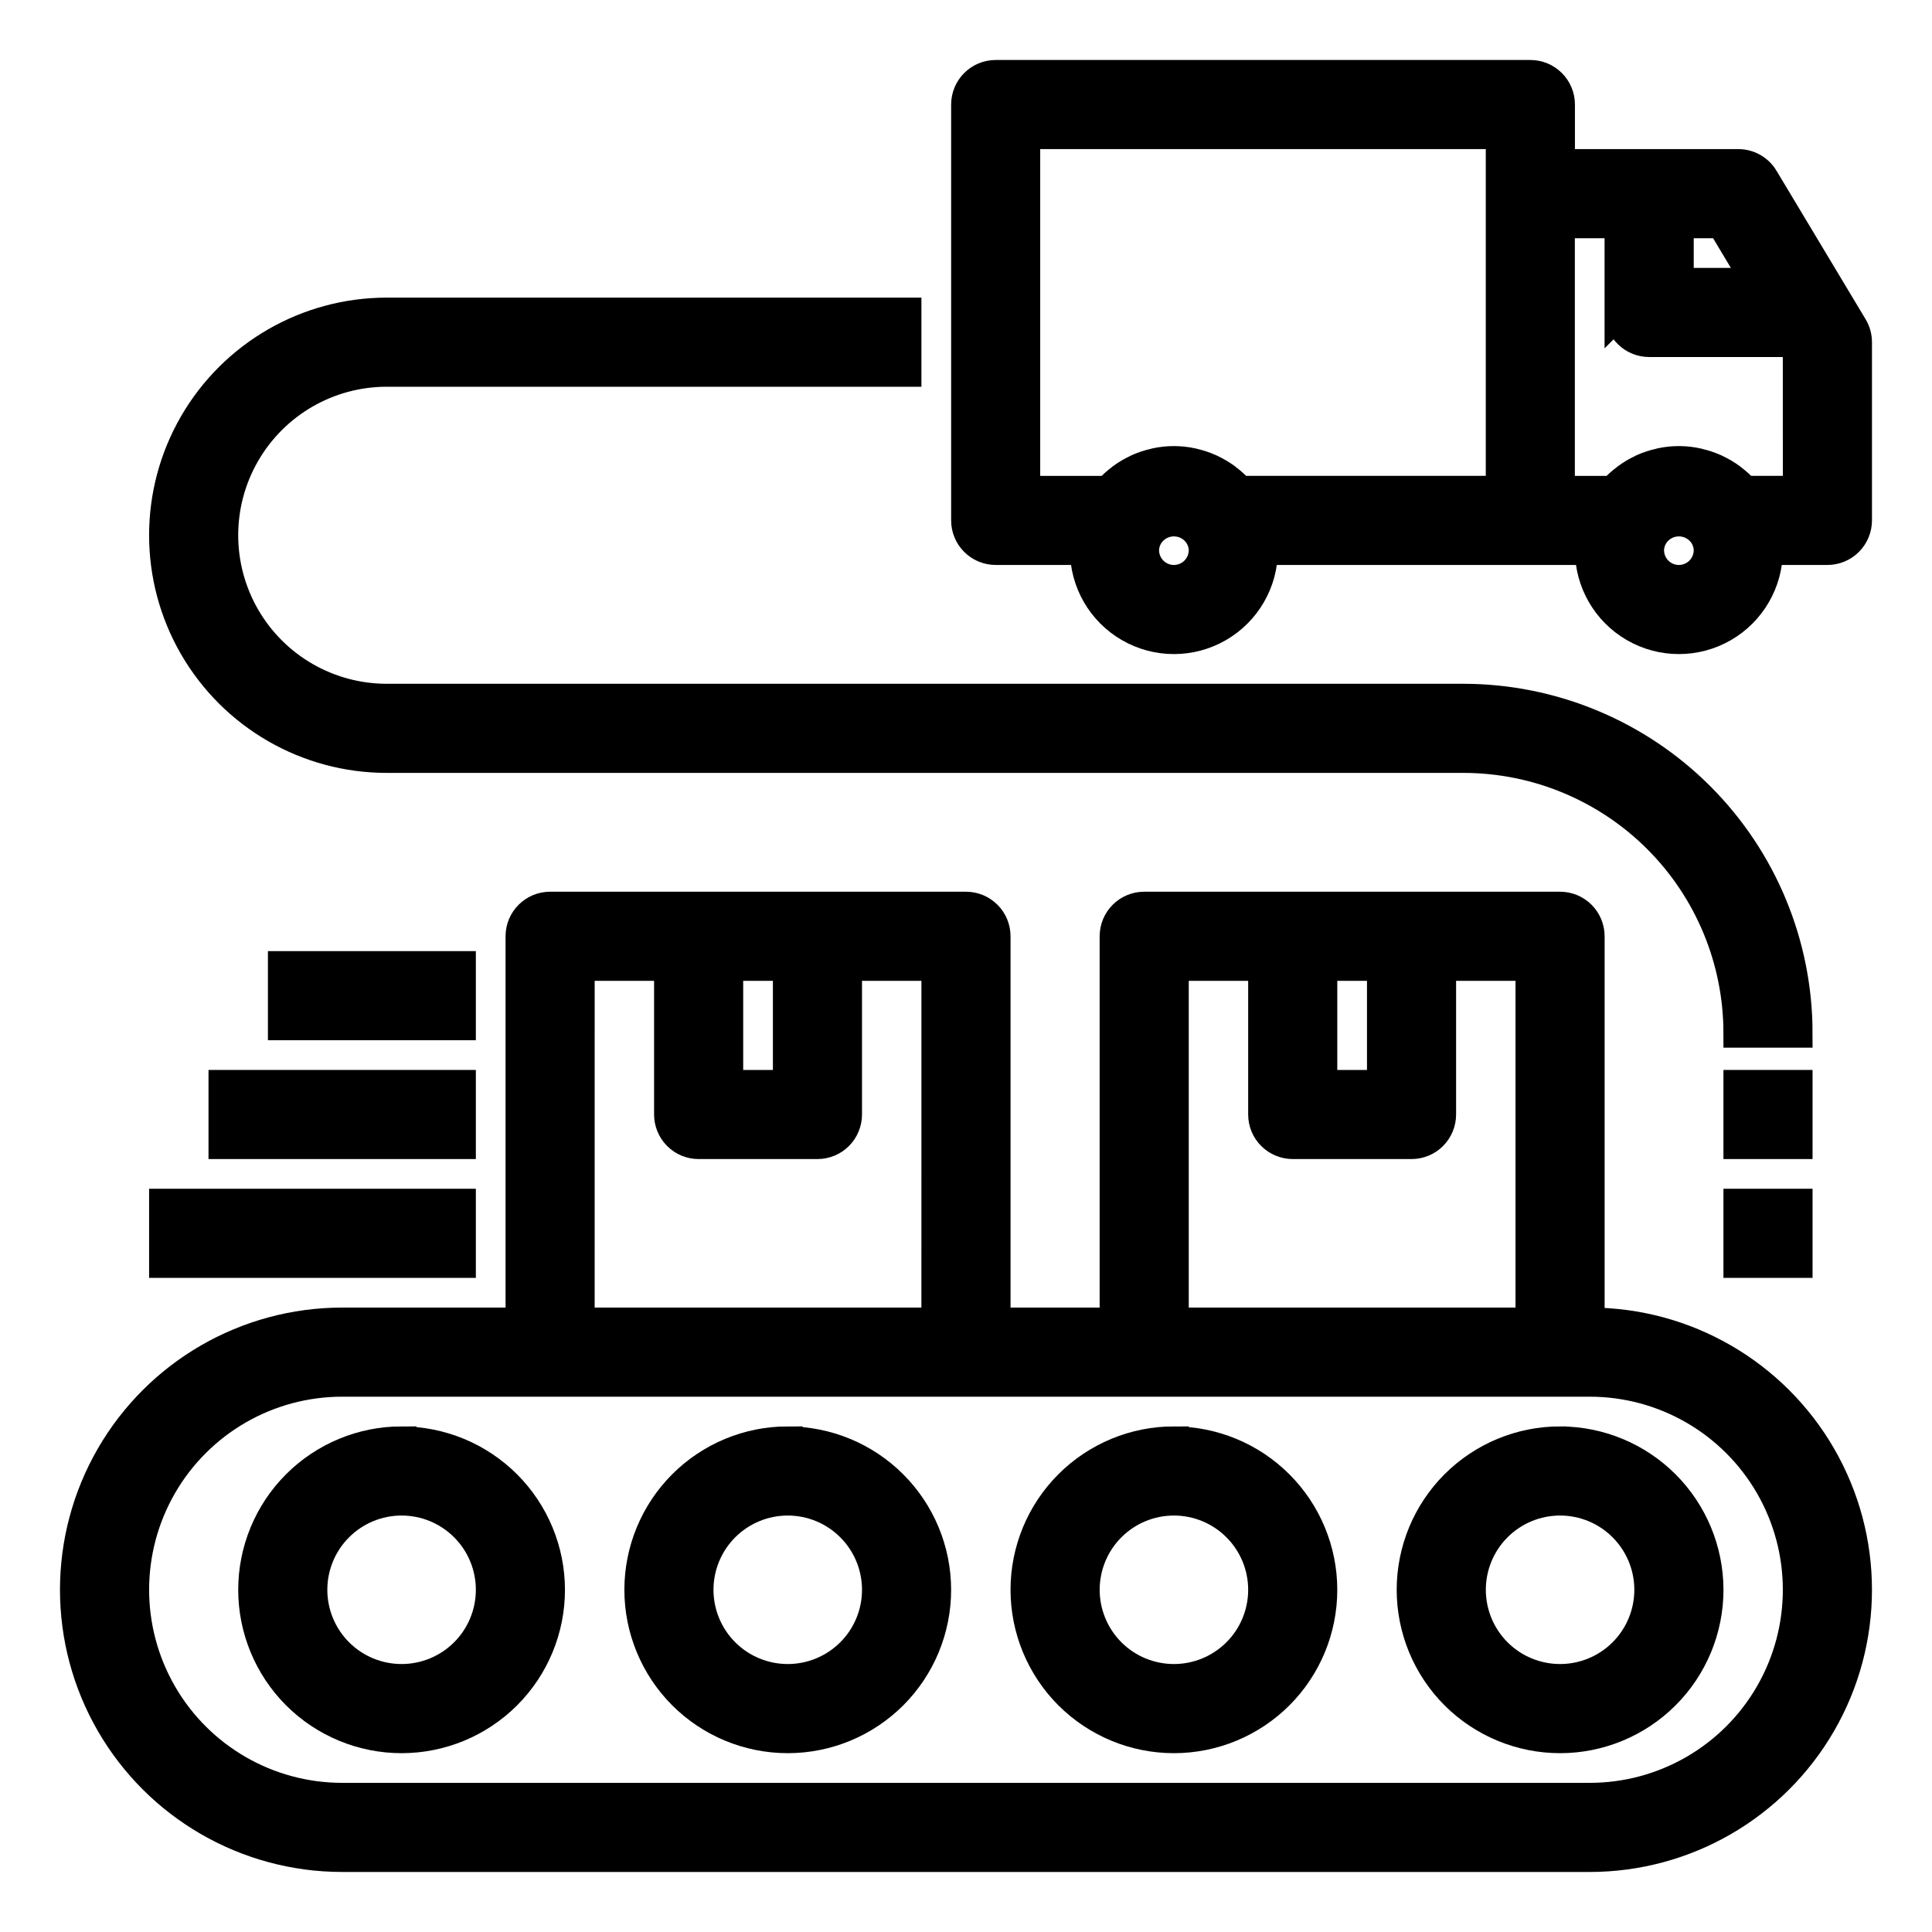 <?xml version="1.0" encoding="UTF-8"?>
<!-- The Best Svg Icon site in the world: iconSvg.co, Visit us! https://iconsvg.co -->
<svg width="800px" height="800px" version="1.1" viewBox="144 144 512 512" xmlns="http://www.w3.org/2000/svg">
 <defs>
  <clipPath id="g">
   <path d="m148.09 272h503.81v379.9h-503.81z"/>
  </clipPath>
  <clipPath id="f">
   <path d="m148.09 414h253.91v237.9h-253.91z"/>
  </clipPath>
  <clipPath id="e">
   <path d="m202 414h302v237.9h-302z"/>
  </clipPath>
  <clipPath id="d">
   <path d="m304 414h302v237.9h-302z"/>
  </clipPath>
  <clipPath id="c">
   <path d="m406 414h245.9v237.9h-245.9z"/>
  </clipPath>
  <clipPath id="b">
   <path d="m148.09 148.09h503.81v381.91h-503.81z"/>
  </clipPath>
  <clipPath id="a">
   <path d="m288 148.09h363.9v276.91h-363.9z"/>
  </clipPath>
 </defs>
 <path d="m565.31 494.46v-102.34c0-2.086-0.832-4.09-2.309-5.566-1.477-1.477-3.477-2.305-5.566-2.305h-110.21c-4.348 0-7.871 3.523-7.871 7.871v102.34h-31.488v-102.34c0-2.086-0.828-4.09-2.305-5.566-1.477-1.477-3.481-2.305-5.566-2.305h-110.21c-4.348 0-7.871 3.523-7.871 7.871v102.34h-47.23c-25.312 0-48.703 13.504-61.359 35.426-12.652 21.922-12.652 48.93 0 70.848 12.656 21.922 36.047 35.426 61.359 35.426h330.62c25.309 0 48.699-13.504 61.355-35.426 12.656-21.918 12.656-48.926 0-70.848s-36.047-35.426-61.355-35.426zm-55.105-94.461v31.488h-15.746v-31.488zm-55.105 0h23.617v39.359c0 2.086 0.828 4.09 2.305 5.566 1.477 1.477 3.481 2.305 5.566 2.305h31.488c2.09 0 4.09-0.828 5.566-2.305 1.477-1.477 2.305-3.481 2.305-5.566v-39.359h23.617v94.461h-94.465zm-102.34 0v31.488h-15.742v-31.488zm-55.105 0h23.617v39.359c0 2.086 0.832 4.09 2.305 5.566 1.477 1.477 3.481 2.305 5.566 2.305h31.488c2.09 0 4.09-0.828 5.566-2.305 1.477-1.477 2.309-3.481 2.309-5.566v-39.359h23.617l-0.004 94.461h-94.461zm267.65 220.41h-330.62c-19.688 0-37.879-10.5-47.723-27.551s-9.844-38.055 0-55.105c9.844-17.047 28.035-27.551 47.723-27.551h330.62c19.684 0 37.875 10.504 47.719 27.551 9.844 17.051 9.844 38.055 0 55.105s-28.035 27.551-47.719 27.551z"/>
 <g clip-path="url(#g)">
  <path transform="matrix(7.872 0 0 7.872 148.09 148.09)" d="m53 44v-13c0-0.265-0.106-0.52-0.293-0.707-0.188-0.188-0.442-0.293-0.707-0.293h-14c-0.552 0-1 0.448-1 1v13h-4v-13c0-0.265-0.105-0.52-0.293-0.707-0.188-0.188-0.442-0.293-0.707-0.293h-14c-0.552 0-1 0.448-1 1v13h-6c-3.216 0-6.187 1.715-7.795 4.5-1.607 2.785-1.607 6.216 0 9 1.608 2.785 4.579 4.5 7.795 4.5h42c3.215 0 6.186-1.715 7.794-4.5 1.608-2.784 1.608-6.215 0-9-1.608-2.785-4.579-4.5-7.794-4.5zm-7-12v4h-2v-4zm-7 0h3v5c0 0.265 0.105 0.52 0.293 0.707s0.442 0.293 0.707 0.293h4c0.265 0 0.52-0.105 0.707-0.293s0.293-0.442 0.293-0.707v-5h3v12h-12zm-13 0v4h-2v-4zm-7 0h3v5c0 0.265 0.106 0.52 0.293 0.707 0.188 0.188 0.442 0.293 0.707 0.293h4c0.265 0 0.52-0.105 0.707-0.293s0.293-0.442 0.293-0.707v-5h3l-4.96e-4 12h-12zm34 28h-42c-2.501 0-4.812-1.334-6.062-3.5-1.25-2.166-1.25-4.834 0-7 1.25-2.166 3.561-3.5 6.062-3.5h42c2.5 0 4.811 1.334 6.062 3.5 1.25 2.166 1.25 4.834 0 7-1.25 2.166-3.561 3.5-6.062 3.5z" fill="none" stroke="#000000" stroke-miterlimit="10"/>
 </g>
 <path d="m250.43 525.95c-10.438 0-20.449 4.148-27.832 11.531-7.379 7.379-11.527 17.391-11.527 27.832 0 10.438 4.148 20.449 11.527 27.832 7.383 7.379 17.395 11.527 27.832 11.527s20.449-4.148 27.832-11.527c7.383-7.383 11.527-17.395 11.527-27.832-0.012-10.438-4.164-20.441-11.539-27.82-7.379-7.379-17.387-11.527-27.82-11.543zm0 62.977c-6.262 0-12.27-2.488-16.699-6.914-4.43-4.43-6.918-10.438-6.918-16.699 0-6.266 2.488-12.273 6.918-16.699 4.43-4.43 10.438-6.918 16.699-6.918 6.266 0 12.27 2.488 16.699 6.918 4.43 4.426 6.918 10.434 6.918 16.699 0 6.262-2.488 12.27-6.918 16.699-4.43 4.426-10.434 6.914-16.699 6.914z"/>
 <g clip-path="url(#f)">
  <path transform="matrix(7.872 0 0 7.872 148.09 148.09)" d="m13 48c-1.326 0-2.598 0.527-3.536 1.465-0.937 0.937-1.464 2.209-1.464 3.536 0 1.326 0.527 2.598 1.464 3.536 0.938 0.937 2.21 1.464 3.536 1.464s2.598-0.527 3.536-1.464c0.938-0.938 1.464-2.21 1.464-3.536-0.001-1.326-0.529-2.597-1.466-3.534-0.937-0.937-2.209-1.464-3.534-1.466zm0 8c-0.795 0-1.559-0.316-2.121-0.878-0.563-0.563-0.879-1.326-0.879-2.121 0-0.796 0.316-1.559 0.879-2.121 0.563-0.563 1.326-0.879 2.121-0.879 0.796 0 1.559 0.316 2.121 0.879 0.563 0.562 0.879 1.325 0.879 2.121 0 0.795-0.316 1.559-0.879 2.121-0.563 0.562-1.325 0.878-2.121 0.878z" fill="none" stroke="#000000" stroke-miterlimit="10"/>
 </g>
 <path d="m352.77 525.95c-10.438 0-20.449 4.148-27.832 11.531-7.379 7.379-11.527 17.391-11.527 27.832 0 10.438 4.148 20.449 11.527 27.832 7.383 7.379 17.395 11.527 27.832 11.527 10.441 0 20.449-4.148 27.832-11.527 7.383-7.383 11.527-17.395 11.527-27.832-0.012-10.438-4.16-20.441-11.539-27.82-7.379-7.379-17.383-11.527-27.82-11.543zm0 62.977c-6.262 0-12.27-2.488-16.699-6.914-4.43-4.43-6.918-10.438-6.918-16.699 0-6.266 2.488-12.273 6.918-16.699 4.43-4.43 10.438-6.918 16.699-6.918 6.266 0 12.27 2.488 16.699 6.918 4.43 4.426 6.918 10.434 6.918 16.699 0 6.262-2.488 12.27-6.918 16.699-4.43 4.426-10.434 6.914-16.699 6.914z"/>
 <g clip-path="url(#e)">
  <path transform="matrix(7.872 0 0 7.872 148.09 148.09)" d="m26 48c-1.326 0-2.598 0.527-3.536 1.465-0.937 0.937-1.464 2.209-1.464 3.536 0 1.326 0.527 2.598 1.464 3.536 0.938 0.937 2.21 1.464 3.536 1.464 1.326 0 2.598-0.527 3.536-1.464 0.938-0.938 1.464-2.21 1.464-3.536-0.001-1.326-0.528-2.597-1.466-3.534-0.937-0.937-2.208-1.464-3.534-1.466zm0 8c-0.795 0-1.559-0.316-2.121-0.878-0.563-0.563-0.879-1.326-0.879-2.121 0-0.796 0.316-1.559 0.879-2.121 0.563-0.563 1.326-0.879 2.121-0.879 0.796 0 1.559 0.316 2.121 0.879 0.563 0.562 0.879 1.325 0.879 2.121 0 0.795-0.316 1.559-0.879 2.121-0.563 0.562-1.325 0.878-2.121 0.878z" fill="none" stroke="#000000" stroke-miterlimit="10"/>
 </g>
 <path d="m455.1 525.95c-10.438 0-20.449 4.148-27.832 11.531-7.379 7.379-11.527 17.391-11.527 27.832 0 10.438 4.148 20.449 11.527 27.832 7.383 7.379 17.395 11.527 27.832 11.527 10.441 0 20.453-4.148 27.832-11.527 7.383-7.383 11.527-17.395 11.527-27.832-0.012-10.438-4.16-20.441-11.539-27.82-7.379-7.379-17.383-11.527-27.82-11.543zm0 62.977c-6.262 0-12.27-2.488-16.699-6.914-4.426-4.43-6.914-10.438-6.914-16.699 0-6.266 2.488-12.273 6.914-16.699 4.43-4.43 10.438-6.918 16.699-6.918 6.266 0 12.27 2.488 16.699 6.918 4.43 4.426 6.918 10.434 6.918 16.699 0 6.262-2.488 12.27-6.918 16.699-4.43 4.426-10.434 6.914-16.699 6.914z"/>
 <g clip-path="url(#d)">
  <path transform="matrix(7.872 0 0 7.872 148.09 148.09)" d="m39 48c-1.326 0-2.598 0.527-3.536 1.465-0.937 0.937-1.464 2.209-1.464 3.536 0 1.326 0.527 2.598 1.464 3.536 0.938 0.937 2.21 1.464 3.536 1.464 1.326 0 2.598-0.527 3.536-1.464 0.938-0.938 1.464-2.21 1.464-3.536-0.001-1.326-0.528-2.597-1.466-3.534-0.937-0.937-2.208-1.464-3.534-1.466zm0 8c-0.795 0-1.559-0.316-2.121-0.878-0.562-0.563-0.878-1.326-0.878-2.121 0-0.796 0.316-1.559 0.878-2.121 0.563-0.563 1.326-0.879 2.121-0.879 0.796 0 1.559 0.316 2.121 0.879 0.563 0.562 0.879 1.325 0.879 2.121 0 0.795-0.316 1.559-0.879 2.121-0.563 0.562-1.325 0.878-2.121 0.878z" fill="none" stroke="#000000" stroke-miterlimit="10"/>
 </g>
 <path d="m557.44 525.95c-10.438 0-20.449 4.148-27.832 11.531-7.379 7.379-11.527 17.391-11.527 27.832 0 10.438 4.148 20.449 11.527 27.832 7.383 7.379 17.395 11.527 27.832 11.527 10.441 0 20.453-4.148 27.832-11.527 7.383-7.383 11.531-17.395 11.531-27.832-0.016-10.438-4.164-20.441-11.543-27.82-7.379-7.379-17.383-11.527-27.82-11.543zm0 62.977c-6.262 0-12.27-2.488-16.699-6.914-4.426-4.43-6.914-10.438-6.914-16.699 0-6.266 2.488-12.273 6.914-16.699 4.43-4.43 10.438-6.918 16.699-6.918 6.266 0 12.273 2.488 16.699 6.918 4.43 4.426 6.918 10.434 6.918 16.699 0 6.262-2.488 12.27-6.918 16.699-4.426 4.426-10.434 6.914-16.699 6.914z"/>
 <g clip-path="url(#c)">
  <path transform="matrix(7.872 0 0 7.872 148.09 148.09)" d="m52 48c-1.326 0-2.598 0.527-3.536 1.465-0.937 0.937-1.464 2.209-1.464 3.536 0 1.326 0.527 2.598 1.464 3.536 0.938 0.937 2.21 1.464 3.536 1.464 1.326 0 2.598-0.527 3.536-1.464 0.938-0.938 1.465-2.21 1.465-3.536-0.002-1.326-0.529-2.597-1.466-3.534-0.937-0.937-2.208-1.464-3.534-1.466zm0 8c-0.795 0-1.559-0.316-2.121-0.878-0.562-0.563-0.878-1.326-0.878-2.121 0-0.796 0.316-1.559 0.878-2.121 0.563-0.563 1.326-0.879 2.121-0.879 0.796 0 1.559 0.316 2.121 0.879 0.563 0.562 0.879 1.325 0.879 2.121 0 0.795-0.316 1.559-0.879 2.121-0.562 0.562-1.325 0.878-2.121 0.878z" fill="none" stroke="#000000" stroke-miterlimit="10"/>
 </g>
 <path transform="matrix(7.872 0 0 7.872 148.09 148.09)" d="m9 32h6v2h-6z" stroke="#000000" stroke-miterlimit="10"/>
 <path transform="matrix(7.872 0 0 7.872 148.09 148.09)" d="m7 36h8v2h-8z" stroke="#000000" stroke-miterlimit="10"/>
 <path transform="matrix(7.872 0 0 7.872 148.09 148.09)" d="m5 40h10v2h-10z" stroke="#000000" stroke-miterlimit="10"/>
 <path d="m246.49 344.89h285.36c19.305 0.02 37.812 7.699 51.465 21.352 13.652 13.648 21.328 32.16 21.352 51.465h15.742c-0.027-23.48-9.363-45.988-25.969-62.594-16.602-16.602-39.109-25.941-62.59-25.969h-285.36c-15.465 0-29.758-8.25-37.492-21.645-7.734-13.398-7.734-29.902 0-43.297 7.734-13.398 22.027-21.648 37.492-21.648h137.76v-15.746h-137.76c-21.09 0-40.582 11.254-51.129 29.523-10.547 18.266-10.547 40.77 0 59.039 10.547 18.266 30.039 29.52 51.129 29.52z"/>
 <g clip-path="url(#b)">
  <path transform="matrix(7.872 0 0 7.872 148.09 148.09)" d="m12.5 25h36.25c2.452 0.002 4.803 0.978 6.538 2.712 1.734 1.734 2.709 4.085 2.712 6.538h2c-0.003-2.983-1.189-5.842-3.299-7.951-2.109-2.109-4.968-3.295-7.951-3.299h-36.25c-1.964 0-3.78-1.048-4.763-2.75-0.983-1.702-0.983-3.799 0-5.5 0.983-1.702 2.798-2.75 4.763-2.75h17.5v-2h-17.5c-2.679 0-5.155 1.43-6.495 3.75-1.34 2.32-1.34 5.179 0 7.5 1.34 2.32 3.816 3.75 6.495 3.75z" fill="none" stroke="#000000" stroke-miterlimit="10"/>
 </g>
 <path transform="matrix(7.872 0 0 7.872 148.09 148.09)" d="m58 36h2v2h-2z" stroke="#000000" stroke-miterlimit="10"/>
 <path transform="matrix(7.872 0 0 7.872 148.09 148.09)" d="m58 40h2v2h-2z" stroke="#000000" stroke-miterlimit="10"/>
 <path d="m630.32 222.79-18.895-31.488h0.004c-1.422-2.383-3.988-3.844-6.762-3.844h-47.234v-15.742c0-2.09-0.828-4.09-2.305-5.566-1.477-1.477-3.477-2.309-5.566-2.309h-141.7c-4.348 0-7.871 3.527-7.871 7.875v110.21c0 2.09 0.828 4.09 2.305 5.566 1.477 1.477 3.477 2.305 5.566 2.305h23.617c0 8.438 4.5 16.234 11.805 20.453 7.309 4.219 16.312 4.219 23.617 0 7.309-4.219 11.809-12.016 11.809-20.453h86.594c0 8.438 4.5 16.234 11.805 20.453 7.309 4.219 16.312 4.219 23.617 0 7.309-4.219 11.809-12.016 11.809-20.453h15.746c2.086 0 4.09-0.828 5.566-2.305 1.473-1.477 2.305-3.477 2.305-5.566v-47.23c0-1.43-0.391-2.832-1.125-4.055zm-30.109-19.586 9.445 15.742h-20.734v-15.742zm-145.11 94.465c-4.348 0-7.871-3.527-7.871-7.875 0.039-1.652 0.609-3.254 1.629-4.559 1.512-1.902 3.812-3.016 6.242-3.016 2.434 0 4.734 1.113 6.242 3.016 1.023 1.305 1.594 2.906 1.633 4.559 0 2.09-0.832 4.09-2.309 5.566-1.477 1.477-3.477 2.309-5.566 2.309zm17.516-23.617c-0.047-0.055-0.109-0.086-0.156-0.133-0.996-1.086-2.086-2.074-3.258-2.961-0.117-0.078-0.211-0.18-0.332-0.27-1.258-0.914-2.602-1.707-4.016-2.359l-0.172-0.086c-1.422-0.637-2.906-1.129-4.426-1.473l-0.234-0.07c-3.242-0.715-6.598-0.715-9.84 0-0.078 0-0.148 0.047-0.227 0.07h-0.004c-1.523 0.336-3.008 0.824-4.43 1.465l-0.18 0.102h-0.004c-1.41 0.652-2.75 1.441-4.004 2.359l-0.324 0.27c-1.184 0.879-2.277 1.871-3.266 2.961-0.047 0.047-0.109 0.078-0.156 0.133h-21.848v-94.473h125.95v94.465zm116.31 23.617c-4.348 0-7.871-3.527-7.871-7.875 0.039-1.652 0.609-3.254 1.629-4.559 1.512-1.902 3.812-3.016 6.242-3.016 2.434 0 4.734 1.113 6.242 3.016 1.023 1.305 1.594 2.906 1.633 4.559 0 2.09-0.832 4.09-2.309 5.566-1.477 1.477-3.477 2.309-5.566 2.309zm31.488-23.617h-13.973c-0.047-0.055-0.109-0.086-0.156-0.133-0.996-1.086-2.086-2.074-3.258-2.961-0.117-0.078-0.211-0.18-0.332-0.27-1.258-0.914-2.602-1.707-4.016-2.359l-0.172-0.086c-1.422-0.637-2.906-1.129-4.426-1.473l-0.234-0.07c-3.242-0.715-6.598-0.715-9.84 0-0.078 0-0.148 0.047-0.227 0.07h-0.004c-1.523 0.336-3.008 0.824-4.43 1.465l-0.18 0.102h-0.004c-1.41 0.652-2.75 1.441-4.004 2.359l-0.324 0.27c-1.184 0.879-2.277 1.871-3.266 2.961-0.047 0.047-0.109 0.078-0.156 0.133h-13.977v-70.855h15.742v23.617l0.004-0.004c0 2.09 0.828 4.09 2.305 5.566 1.477 1.477 3.481 2.309 5.566 2.309h38.055l1.309 2.18z"/>
 <g clip-path="url(#a)">
  <path transform="matrix(7.872 0 0 7.872 148.09 148.09)" d="m61.259 9.488-2.4-4h4.96e-4c-0.181-0.303-0.507-0.488-0.859-0.488h-6v-2c0-0.265-0.105-0.52-0.293-0.707-0.188-0.188-0.442-0.293-0.707-0.293h-18c-0.552 0-1 0.448-1 1v14c0 0.265 0.105 0.52 0.293 0.707 0.188 0.188 0.442 0.293 0.707 0.293h3c0 1.072 0.572 2.062 1.5 2.598 0.928 0.536 2.072 0.536 3 0 0.928-0.536 1.5-1.526 1.5-2.598h11c0 1.072 0.572 2.062 1.5 2.598 0.928 0.536 2.072 0.536 3 0 0.928-0.536 1.5-1.526 1.5-2.598h2c0.265 0 0.52-0.105 0.707-0.293 0.187-0.188 0.293-0.442 0.293-0.707v-6c0-0.182-0.05-0.36-0.143-0.515zm-3.825-2.488 1.2 2h-2.634v-2zm-18.434 12c-0.552 0-1-0.448-1-1 0.005-0.21 0.077-0.413 0.207-0.579 0.192-0.242 0.484-0.383 0.793-0.383 0.309 0 0.601 0.141 0.793 0.383 0.13 0.166 0.202 0.369 0.207 0.579 0 0.265-0.106 0.52-0.293 0.707s-0.442 0.293-0.707 0.293zm2.225-3c-0.006-0.007-0.014-0.011-0.02-0.017-0.127-0.138-0.265-0.263-0.414-0.376-0.015-0.01-0.027-0.023-0.042-0.034-0.16-0.116-0.33-0.217-0.51-0.3l-0.022-0.011c-0.181-0.081-0.369-0.143-0.562-0.187l-0.03-0.009c-0.412-0.091-0.838-0.091-1.25 0-0.01 0-0.019 0.006-0.029 0.009h-4.96e-4c-0.194 0.043-0.382 0.105-0.563 0.186l-0.023 0.013h-4.96e-4c-0.179 0.083-0.349 0.183-0.509 0.3l-0.041 0.034c-0.15 0.112-0.289 0.238-0.415 0.376-0.006 0.006-0.014 0.01-0.02 0.017h-2.775v-12.001h16v12zm14.775 3c-0.552 0-1-0.448-1-1 0.005-0.21 0.077-0.413 0.207-0.579 0.192-0.242 0.484-0.383 0.793-0.383 0.309 0 0.601 0.141 0.793 0.383 0.13 0.166 0.202 0.369 0.207 0.579 0 0.265-0.106 0.52-0.293 0.707s-0.442 0.293-0.707 0.293zm4-3h-1.775c-0.006-0.007-0.014-0.011-0.02-0.017-0.127-0.138-0.265-0.263-0.414-0.376-0.015-0.01-0.027-0.023-0.042-0.034-0.16-0.116-0.33-0.217-0.51-0.3l-0.022-0.011c-0.181-0.081-0.369-0.143-0.562-0.187l-0.03-0.009c-0.412-0.091-0.838-0.091-1.25 0-0.01 0-0.019 0.006-0.029 0.009h-4.96e-4c-0.194 0.043-0.382 0.105-0.563 0.186l-0.023 0.013h-4.96e-4c-0.179 0.083-0.349 0.183-0.509 0.3l-0.041 0.034c-0.15 0.112-0.289 0.238-0.415 0.376-0.006 0.006-0.014 0.01-0.02 0.017h-1.776v-9.001h2v3l4.96e-4 -4.96e-4c0 0.265 0.105 0.52 0.293 0.707 0.188 0.188 0.442 0.293 0.707 0.293h4.834l0.166 0.277z" fill="none" stroke="#000000" stroke-miterlimit="10"/>
 </g>
</svg>